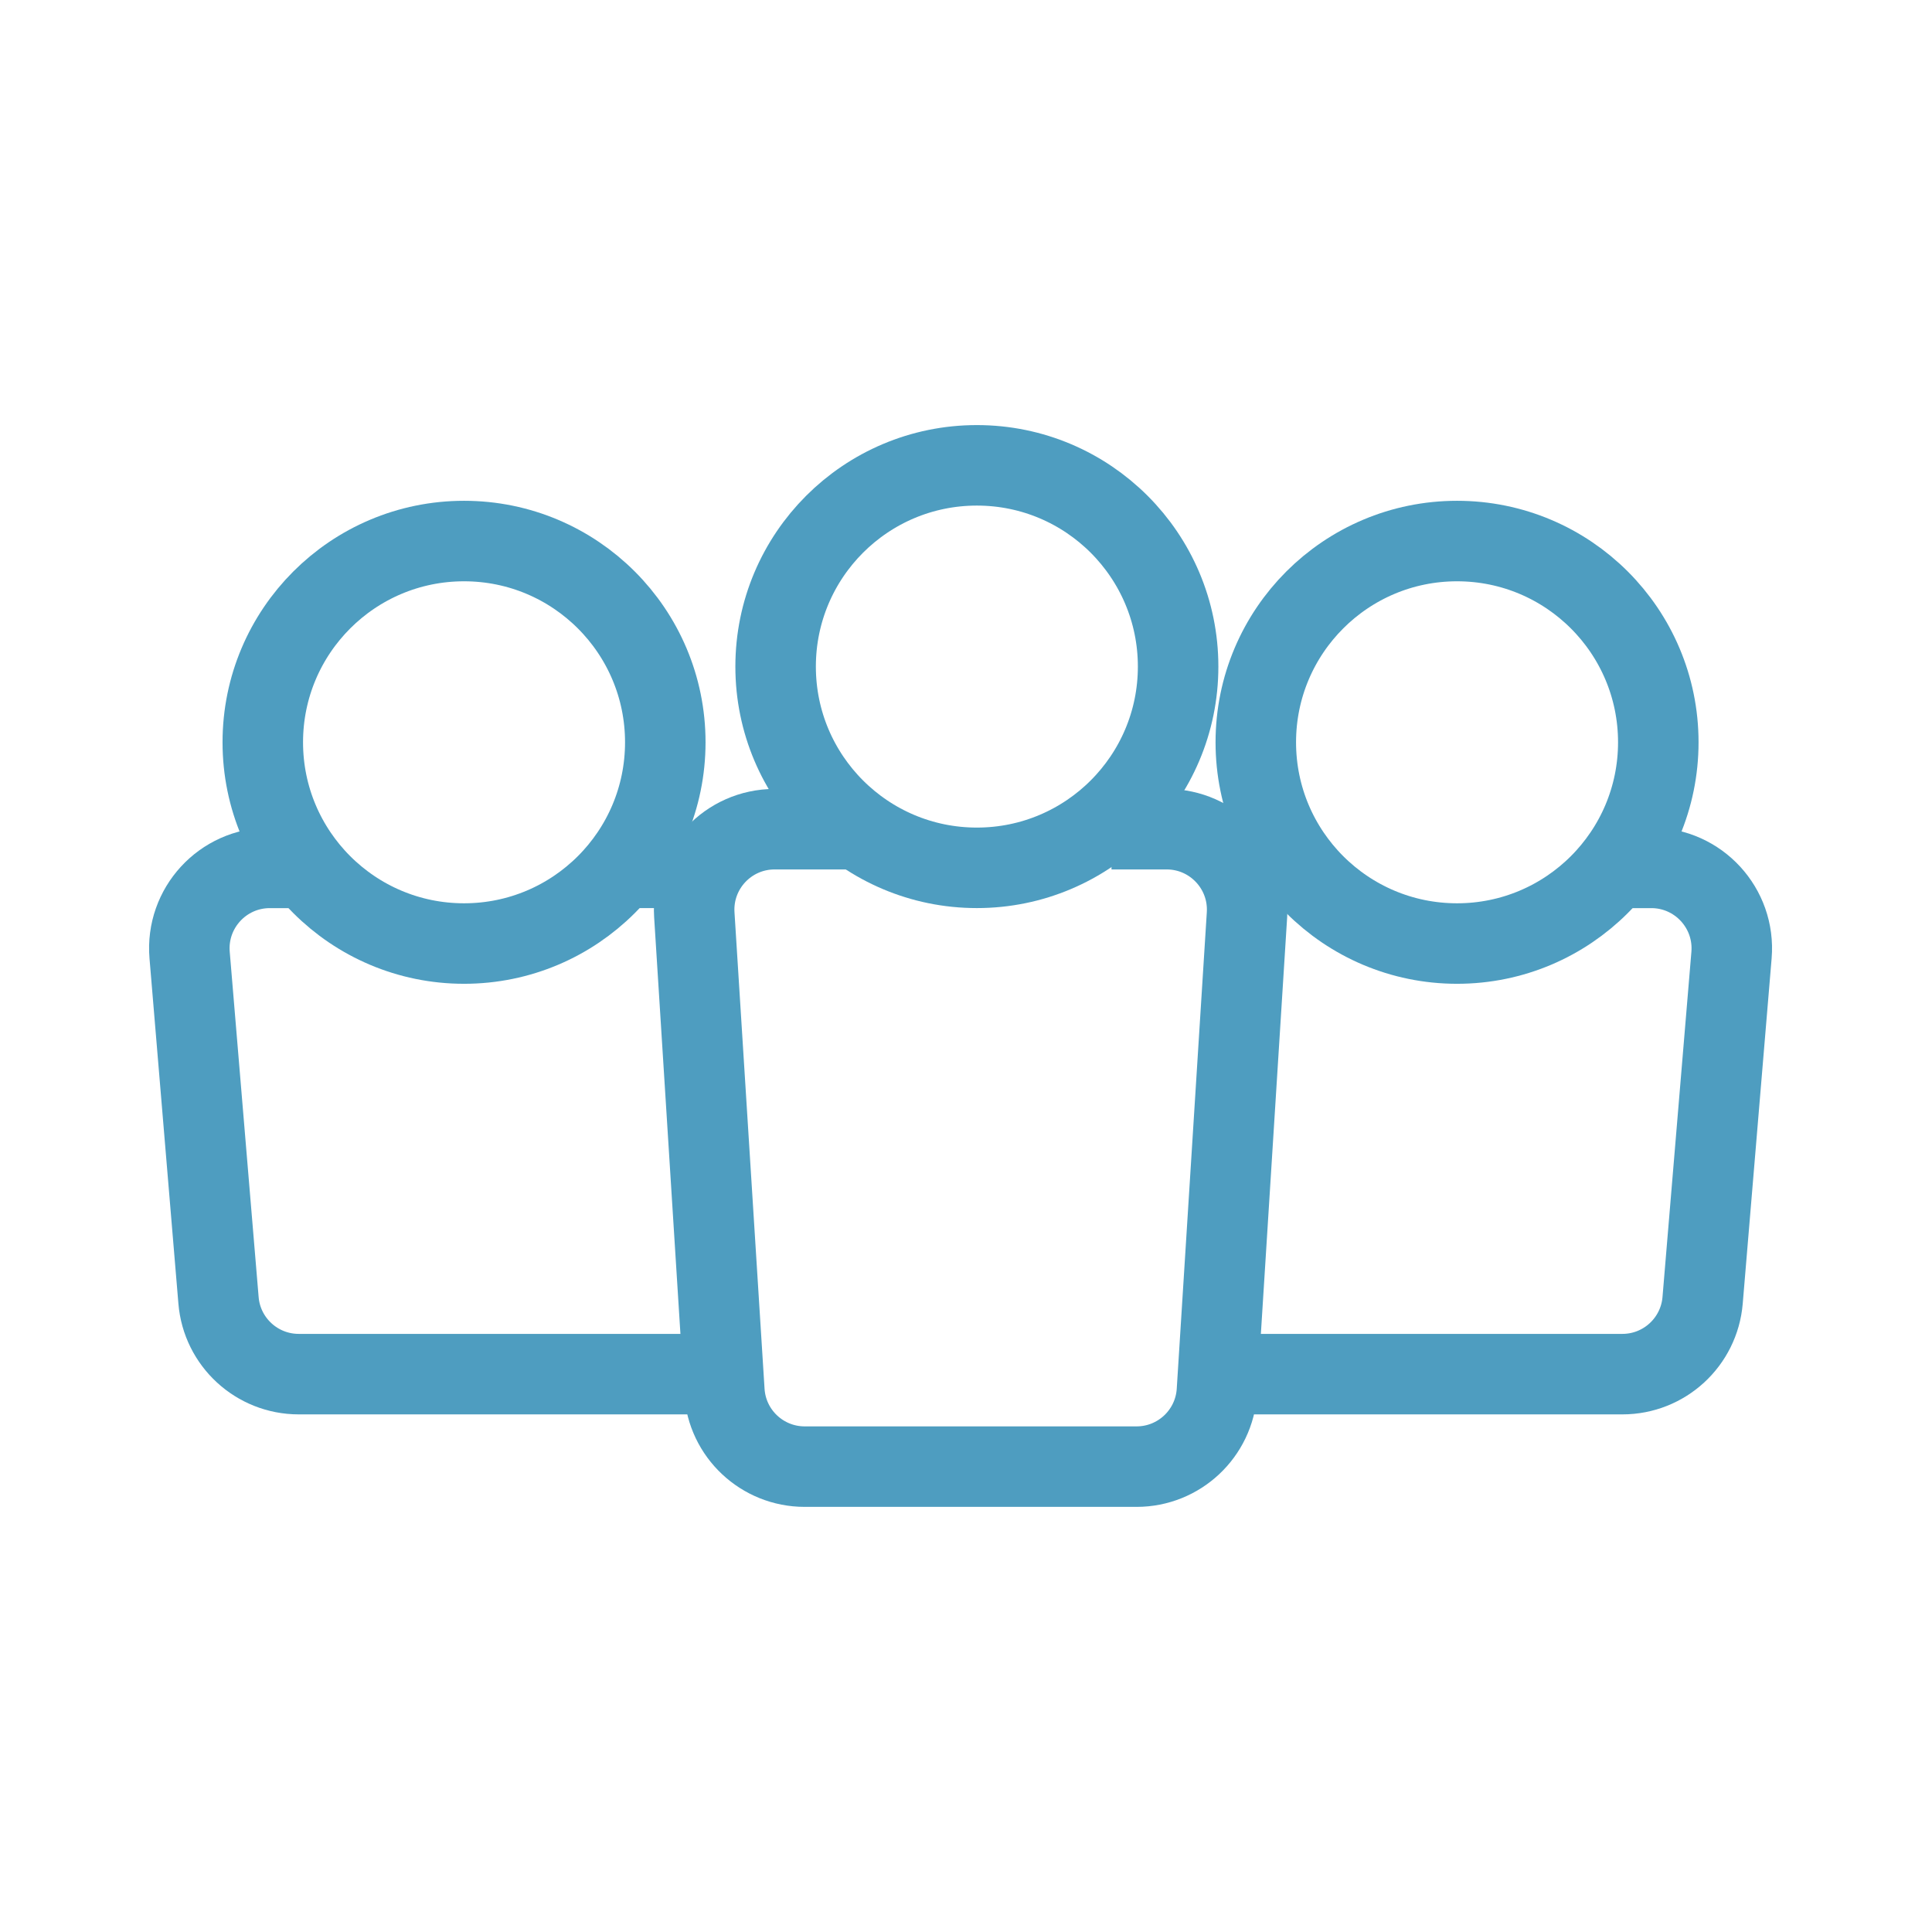 <svg width="48" height="48" viewBox="0 0 48 48" fill="none" xmlns="http://www.w3.org/2000/svg">
<g id="People">
<g id="Group 476">
<g id="Group 475">
<circle id="Ellipse 695" cx="24.27" cy="16.561" r="5" stroke="#4E9DC0" stroke-width="2"/>
<path id="Rectangle 1344" d="M21.102 20.601H19.245C18.091 20.601 17.177 21.575 17.25 22.727L17.997 34.565C18.063 35.618 18.937 36.438 19.993 36.438H28.238C29.293 36.438 30.167 35.618 30.234 34.565L30.981 22.727C31.054 21.575 30.139 20.601 28.985 20.601H27.615" stroke="#4E9DC0" stroke-width="2"/>
</g>
<g id="Group 473">
<circle id="Ellipse 697" cx="11.529" cy="18.442" r="5" stroke="#4E9DC0" stroke-width="2"/>
<path id="Rectangle 1345" d="M17.701 21.561H15.714M18.217 34.14H7.422C6.382 34.14 5.515 33.343 5.429 32.307L4.711 23.729C4.613 22.563 5.533 21.562 6.704 21.562H7.528" stroke="#4E9DC0" stroke-width="2"/>
</g>
<g id="Group 474">
<circle id="Ellipse 697_2" cx="5" cy="5" r="5" transform="matrix(-1 0 0 1 41.2 13.442)" stroke="#4E9DC0" stroke-width="2"/>
<path id="Rectangle 1345_2" d="M30.029 21.561H32.015M29.513 34.14H40.308C41.348 34.14 42.214 33.343 42.301 32.307L43.019 23.729C43.116 22.563 42.196 21.562 41.026 21.562H40.201" stroke="#4E9DC0" stroke-width="2"/>
</g>
</g>
</g>
</svg>

